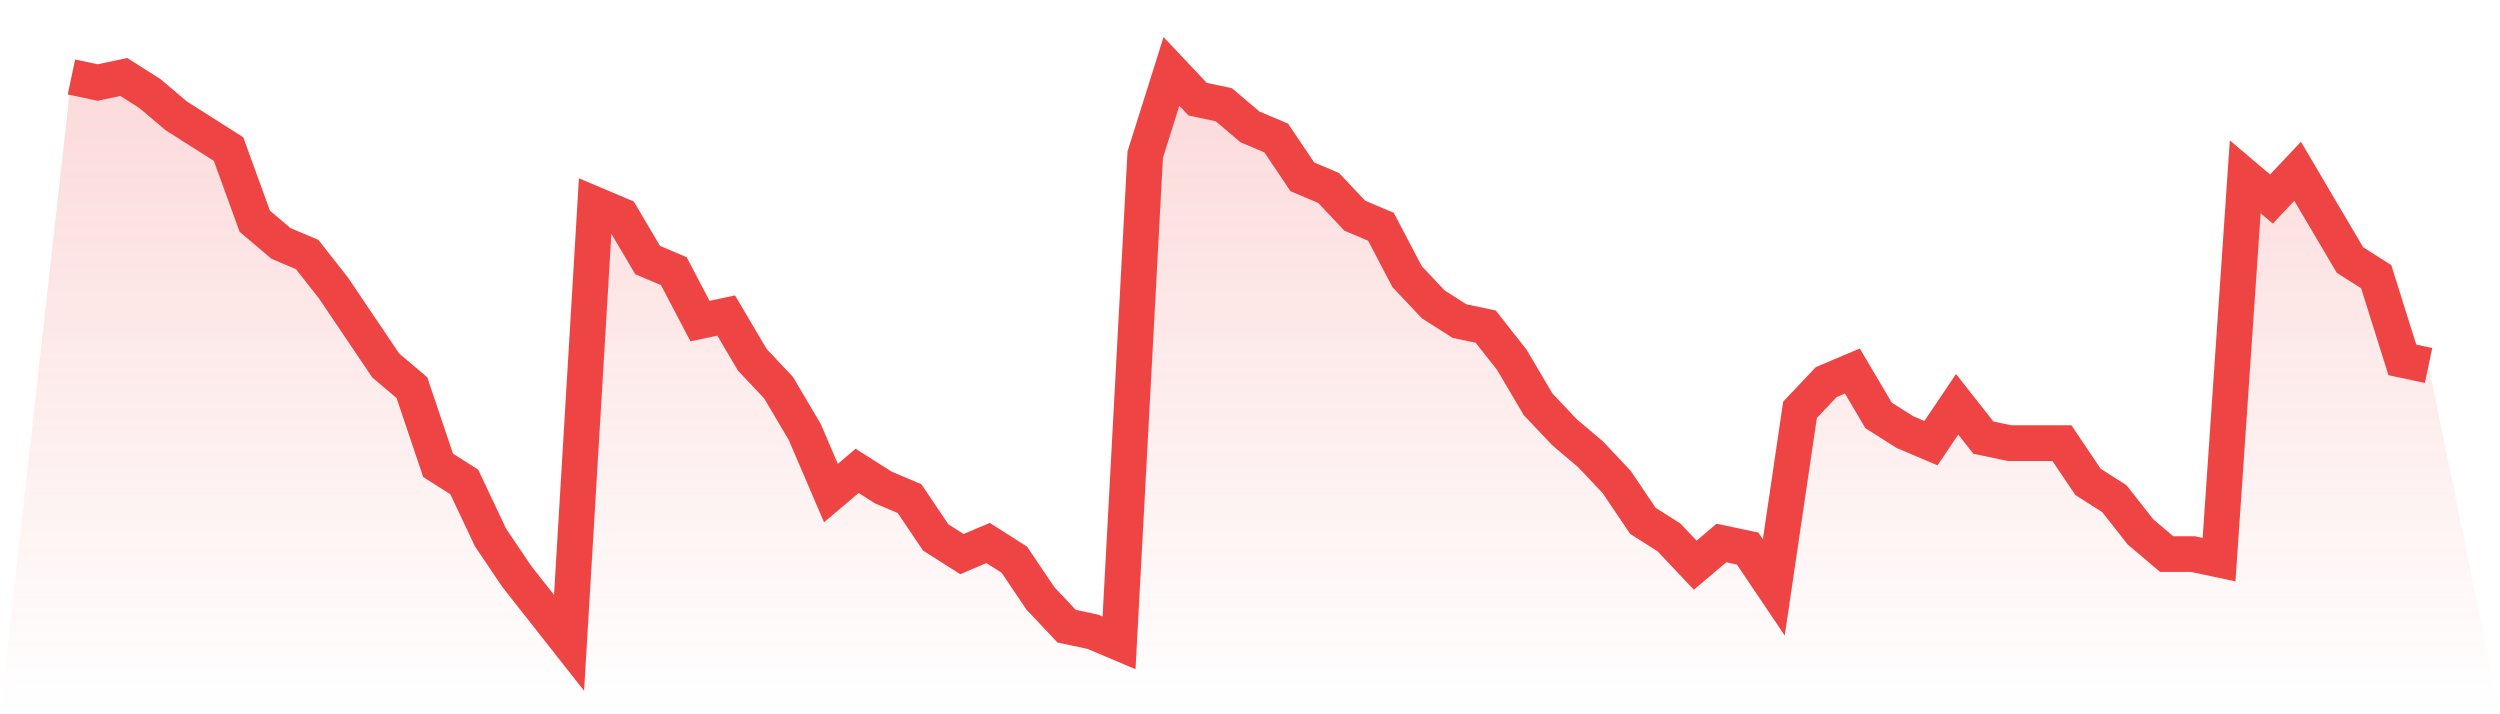 <svg viewBox="0 0 140 40" xmlns="http://www.w3.org/2000/svg">
<defs>
<linearGradient id="gradient" x1="0" x2="0" y1="0" y2="1">
<stop offset="0%" stop-color="#ef4444" stop-opacity="0.2"/>
<stop offset="100%" stop-color="#ef4444" stop-opacity="0"/>
</linearGradient>
</defs>
<path d="M4,4.311 L4,4.311 L5.467,4.621 L6.933,4.311 L8.4,5.243 L9.867,6.485 L11.333,7.417 L12.8,8.35 L14.267,12.388 L15.733,13.631 L17.2,14.252 L18.667,16.117 L20.133,18.291 L21.6,20.466 L23.067,21.709 L24.533,26.058 L26,26.99 L27.467,30.097 L28.933,32.272 L30.4,34.136 L31.867,36 L33.333,11.456 L34.8,12.078 L36.267,14.563 L37.733,15.184 L39.2,17.981 L40.667,17.67 L42.133,20.155 L43.6,21.709 L45.067,24.194 L46.533,27.612 L48,26.369 L49.467,27.301 L50.933,27.922 L52.4,30.097 L53.867,31.029 L55.333,30.408 L56.8,31.34 L58.267,33.515 L59.733,35.068 L61.2,35.379 L62.667,36 L64.133,8.66 L65.6,4 L67.067,5.553 L68.533,5.864 L70,7.107 L71.467,7.728 L72.933,9.903 L74.4,10.524 L75.867,12.078 L77.333,12.699 L78.8,15.495 L80.267,17.049 L81.733,17.981 L83.2,18.291 L84.667,20.155 L86.133,22.641 L87.6,24.194 L89.067,25.437 L90.533,26.99 L92,29.165 L93.467,30.097 L94.933,31.65 L96.4,30.408 L97.867,30.718 L99.333,32.893 L100.8,22.951 L102.267,21.398 L103.733,20.777 L105.2,23.262 L106.667,24.194 L108.133,24.816 L109.6,22.641 L111.067,24.505 L112.533,24.816 L114,24.816 L115.467,24.816 L116.933,26.99 L118.4,27.922 L119.867,29.786 L121.333,31.029 L122.8,31.029 L124.267,31.34 L125.733,9.903 L127.2,11.146 L128.667,9.592 L130.133,12.078 L131.6,14.563 L133.067,15.495 L134.533,20.155 L136,20.466 L140,40 L0,40 z" fill="url(#gradient)"/>
<path d="M4,4.311 L4,4.311 L5.467,4.621 L6.933,4.311 L8.4,5.243 L9.867,6.485 L11.333,7.417 L12.8,8.35 L14.267,12.388 L15.733,13.631 L17.2,14.252 L18.667,16.117 L20.133,18.291 L21.6,20.466 L23.067,21.709 L24.533,26.058 L26,26.99 L27.467,30.097 L28.933,32.272 L30.4,34.136 L31.867,36 L33.333,11.456 L34.8,12.078 L36.267,14.563 L37.733,15.184 L39.2,17.981 L40.667,17.67 L42.133,20.155 L43.6,21.709 L45.067,24.194 L46.533,27.612 L48,26.369 L49.467,27.301 L50.933,27.922 L52.4,30.097 L53.867,31.029 L55.333,30.408 L56.8,31.34 L58.267,33.515 L59.733,35.068 L61.2,35.379 L62.667,36 L64.133,8.66 L65.6,4 L67.067,5.553 L68.533,5.864 L70,7.107 L71.467,7.728 L72.933,9.903 L74.4,10.524 L75.867,12.078 L77.333,12.699 L78.8,15.495 L80.267,17.049 L81.733,17.981 L83.2,18.291 L84.667,20.155 L86.133,22.641 L87.6,24.194 L89.067,25.437 L90.533,26.99 L92,29.165 L93.467,30.097 L94.933,31.65 L96.4,30.408 L97.867,30.718 L99.333,32.893 L100.8,22.951 L102.267,21.398 L103.733,20.777 L105.2,23.262 L106.667,24.194 L108.133,24.816 L109.6,22.641 L111.067,24.505 L112.533,24.816 L114,24.816 L115.467,24.816 L116.933,26.99 L118.4,27.922 L119.867,29.786 L121.333,31.029 L122.8,31.029 L124.267,31.34 L125.733,9.903 L127.2,11.146 L128.667,9.592 L130.133,12.078 L131.6,14.563 L133.067,15.495 L134.533,20.155 L136,20.466" fill="none" stroke="#ef4444" stroke-width="2"/>
</svg>